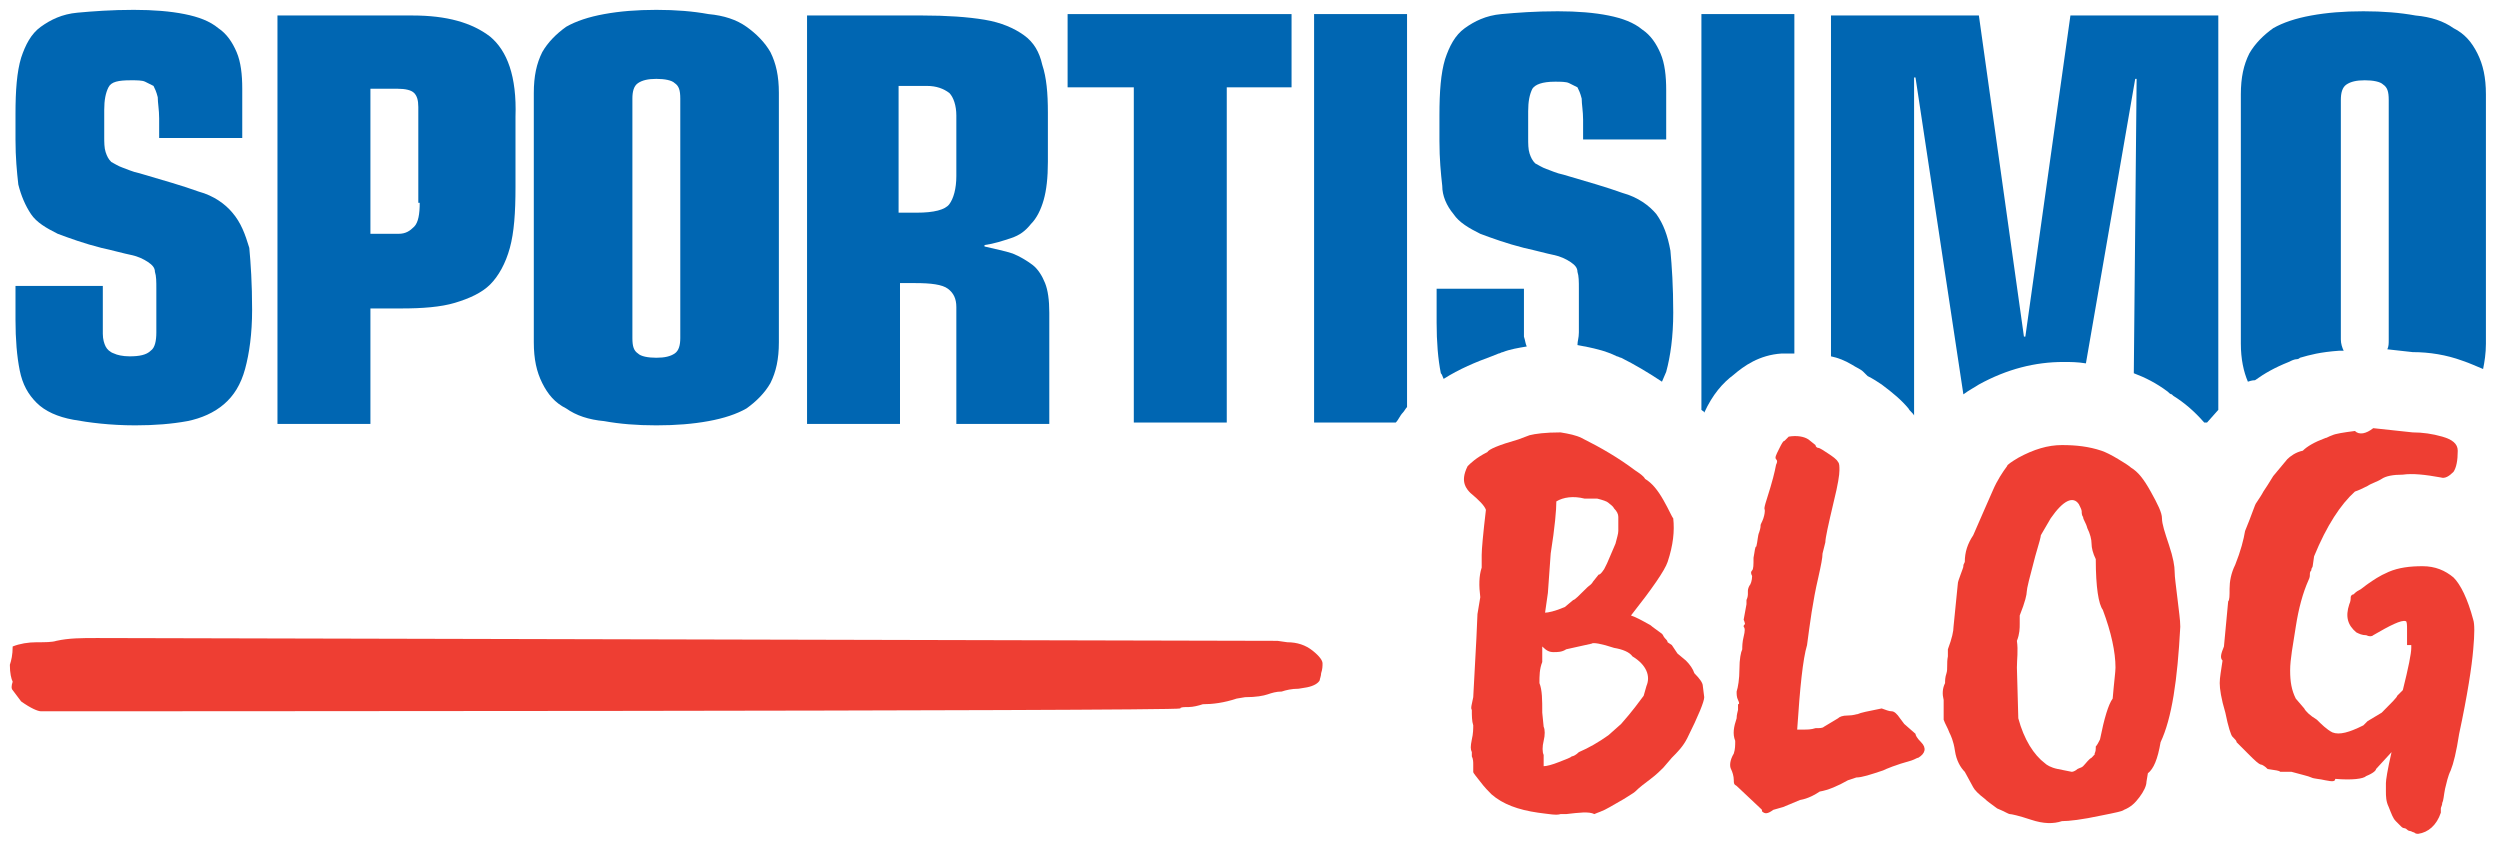 <?xml version="1.0" encoding="utf-8"?>
<svg width="142px" height="48px" viewBox="0 0 142 48" version="1.1" xmlns="http://www.w3.org/2000/svg">
    <path d="M88.96,46.24 L88.64,46.24 C88.4,46.32 88,46.24 87.36,46.16 C86.24,46 85.36,45.68 84.72,45.12 C84.56,44.96 84.32,44.72 84.08,44.4 C83.84,44.08 83.68,43.92 83.68,43.84 C83.68,43.76 83.68,43.6 83.68,43.44 C83.68,43.28 83.68,43.12 83.6,42.96 L83.6,42.72 C83.52,42.56 83.52,42.4 83.6,42 C83.68,41.68 83.68,41.36 83.68,41.2 C83.6,40.96 83.6,40.64 83.6,40.32 C83.52,40.24 83.6,40 83.68,39.6 C83.84,36.72 83.92,35.12 83.92,34.88 L84.08,33.92 C84,33.28 84,32.72 84.16,32.24 L84.16,31.52 C84.16,31.2 84.24,30.32 84.4,28.96 C84.32,28.72 84,28.4 83.52,28 C83.44,27.92 83.28,27.76 83.2,27.52 C83.12,27.28 83.12,26.96 83.36,26.48 C83.52,26.32 83.84,26 84.48,25.68 C84.56,25.52 85.12,25.28 86.24,24.96 L86.88,24.72 C87.2,24.64 87.76,24.56 88.64,24.56 C89.12,24.64 89.52,24.72 89.84,24.88 C90.96,25.44 91.92,26 92.88,26.72 C93.12,26.88 93.36,27.04 93.44,27.2 C93.84,27.44 94.16,27.84 94.48,28.4 C94.8,28.96 94.96,29.36 95.04,29.44 C95.12,30.16 95.04,30.96 94.72,31.92 C94.56,32.4 93.84,33.44 92.64,34.96 C92.88,35.04 93.2,35.2 93.76,35.52 C93.84,35.6 94.08,35.76 94.4,36 C94.48,36.08 94.48,36.16 94.56,36.24 C94.64,36.32 94.72,36.4 94.72,36.48 L94.96,36.64 L95.28,37.12 L95.76,37.52 C96,37.76 96.16,38 96.24,38.24 C96.56,38.56 96.72,38.8 96.72,38.96 L96.8,39.6 C96.8,39.84 96.48,40.64 95.84,41.92 C95.6,42.4 95.28,42.72 94.96,43.04 L94.48,43.6 C94.32,43.76 94.08,44 93.76,44.24 C93.44,44.48 93.12,44.72 92.88,44.96 C92.8,45.04 92.64,45.12 92.4,45.28 C92.16,45.44 91.84,45.6 91.44,45.84 C91.04,46.08 90.72,46.16 90.56,46.24 C90.24,46.08 89.68,46.16 88.96,46.24 Z M87.6,40.48 L87.68,41.28 C87.76,41.44 87.76,41.76 87.68,42.08 C87.6,42.4 87.6,42.72 87.68,42.88 C87.68,43.28 87.68,43.44 87.68,43.52 C87.84,43.52 88.16,43.44 88.56,43.28 C88.96,43.12 89.2,43.04 89.28,42.96 C89.36,42.96 89.52,42.88 89.68,42.72 C90.24,42.48 90.8,42.16 91.36,41.76 L92.08,41.12 C92.72,40.4 93.12,39.84 93.36,39.52 L93.52,38.96 C93.76,38.4 93.52,37.76 92.72,37.28 C92.56,37.04 92.16,36.88 91.68,36.8 L91.68,36.8 C90.96,36.56 90.48,36.48 90.4,36.56 L88.96,36.88 C88.72,37.04 88.48,37.04 88.24,37.04 C88,37.04 87.84,36.96 87.6,36.72 L87.6,37.6 C87.44,38 87.44,38.4 87.44,38.8 C87.6,39.2 87.6,39.76 87.6,40.48 Z M91.28,32 L91.76,30.88 C91.84,30.56 91.92,30.32 91.92,30.16 C91.92,30 91.92,29.84 91.92,29.76 C91.92,29.68 91.92,29.52 91.92,29.36 C91.92,29.2 91.84,29.04 91.68,28.88 C91.6,28.72 91.44,28.64 91.36,28.56 C91.28,28.48 91.04,28.4 90.72,28.32 L90,28.32 C89.36,28.16 88.8,28.24 88.4,28.48 C88.4,28.96 88.32,29.92 88.08,31.44 L87.92,33.68 L87.76,34.8 C87.92,34.8 88.32,34.72 88.88,34.48 L89.36,34.08 C89.44,34.08 89.68,33.84 90.16,33.36 C90.24,33.28 90.4,33.2 90.48,33.04 L90.8,32.64 C90.88,32.64 90.96,32.56 91.12,32.32 L91.28,32 Z" id="B" fill="#EE3E33" fill-rule="nonzero"></path>
    <path d="M99.04,35.2 L99.2,34.32 L99.2,34.08 C99.28,33.92 99.28,33.76 99.28,33.76 C99.28,33.76 99.28,33.68 99.28,33.6 C99.28,33.52 99.28,33.44 99.36,33.28 C99.44,33.2 99.52,32.96 99.52,32.72 C99.44,32.56 99.44,32.48 99.52,32.4 C99.6,32.32 99.6,32.08 99.6,31.68 C99.68,31.28 99.68,31.04 99.76,31.04 C99.84,30.72 99.84,30.4 99.92,30.24 C100,30 100,29.92 100,29.84 C100,29.76 100.08,29.68 100.16,29.44 C100.24,29.2 100.24,29.04 100.24,29.04 C100.24,29.04 100.24,28.96 100.24,28.96 C100.16,28.88 100.32,28.48 100.56,27.68 C100.8,26.88 100.88,26.4 100.88,26.4 L100.88,26.4 C100.96,26.24 100.96,26.16 100.88,26.08 C100.8,26 100.88,25.84 101.04,25.52 C101.2,25.2 101.28,25.04 101.36,25.04 C101.52,24.88 101.6,24.8 101.6,24.8 C102.08,24.72 102.48,24.8 102.72,24.96 L103.12,25.28 C103.12,25.36 103.2,25.44 103.28,25.44 C103.36,25.44 103.6,25.6 103.84,25.76 C104.08,25.92 104.32,26.08 104.4,26.24 C104.48,26.32 104.48,26.48 104.48,26.72 C104.48,26.96 104.4,27.52 104.16,28.48 C103.84,29.84 103.68,30.56 103.68,30.8 L103.52,31.44 C103.52,31.68 103.44,32.08 103.28,32.8 C102.96,34.16 102.8,35.44 102.64,36.64 C102.4,37.44 102.24,39.04 102.08,41.44 L102.16,41.44 L102.48,41.44 C102.64,41.44 102.88,41.44 103.12,41.36 C103.36,41.36 103.52,41.36 103.6,41.28 L104.4,40.8 C104.48,40.72 104.64,40.64 104.96,40.64 C105.28,40.64 105.44,40.56 105.52,40.56 C105.68,40.48 106.08,40.4 106.88,40.24 C107.12,40.32 107.28,40.4 107.44,40.4 C107.6,40.4 107.76,40.56 107.92,40.8 L108.16,41.12 L108.8,41.68 C108.8,41.76 108.88,41.92 109.12,42.16 C109.44,42.48 109.36,42.8 108.96,43.04 C108.88,43.04 108.8,43.12 108.56,43.2 C107.68,43.44 107.12,43.68 106.96,43.76 C106.24,44 105.76,44.16 105.44,44.16 L104.96,44.32 C104.4,44.64 103.84,44.88 103.36,44.96 C103.12,45.12 102.72,45.36 102.24,45.44 L101.28,45.84 L100.72,46 C100.4,46.24 100.24,46.24 100.08,46.08 C100.08,46.08 100.08,46 100.08,46 C100.08,46 100,45.92 100,45.92 L98.64,44.64 C98.48,44.56 98.48,44.48 98.48,44.32 C98.48,44.08 98.4,43.84 98.32,43.68 C98.24,43.52 98.24,43.2 98.48,42.8 C98.56,42.56 98.56,42.32 98.56,42.08 C98.4,41.68 98.48,41.28 98.64,40.8 C98.64,40.72 98.64,40.64 98.72,40.32 C98.72,40.16 98.72,40.08 98.72,40 C98.8,40 98.8,39.92 98.72,39.76 C98.64,39.6 98.64,39.44 98.64,39.28 C98.72,39.04 98.8,38.56 98.8,38 C98.8,37.44 98.88,37.04 98.96,36.88 C98.96,36.72 98.96,36.48 99.04,36.16 C99.12,35.84 99.12,35.68 99.04,35.6 C99.04,35.52 99.04,35.52 99.12,35.44 C99.12,35.52 99.12,35.36 99.04,35.2 Z" id="L" fill="#EE3E33" fill-rule="nonzero"></path>
    <path d="M110.96,35.6 L111.2,33.2 C111.2,33.04 111.28,32.88 111.36,32.64 C111.44,32.4 111.52,32.24 111.52,32.16 C111.52,32.08 111.52,32.08 111.6,31.92 C111.6,31.36 111.76,30.88 112.08,30.4 C112.56,29.28 112.96,28.4 113.2,27.84 C113.44,27.28 113.76,26.8 114,26.48 C114,26.4 114.24,26.24 114.64,26 C115.52,25.52 116.32,25.28 117.12,25.28 C117.92,25.28 118.64,25.36 119.36,25.6 C119.6,25.68 119.92,25.84 120.32,26.08 C120.72,26.32 120.96,26.48 121.04,26.56 C121.44,26.8 121.76,27.2 122.16,27.92 C122.56,28.64 122.8,29.12 122.8,29.44 C122.8,29.76 122.96,30.24 123.2,30.96 C123.44,31.68 123.52,32.16 123.52,32.48 C123.52,32.8 123.6,33.28 123.68,34 C123.76,34.72 123.84,35.2 123.84,35.6 C123.68,38.64 123.36,40.8 122.72,42.16 C122.56,43.12 122.32,43.68 122,43.92 L121.92,44.4 C121.92,44.64 121.76,44.96 121.52,45.28 C121.28,45.6 121.04,45.84 120.64,46 C120.56,46.08 120.16,46.16 119.36,46.32 C118.24,46.56 117.52,46.64 117.12,46.64 C116.64,46.8 116.08,46.8 115.36,46.56 C114.64,46.32 114.24,46.24 114.16,46.24 C114.08,46.24 113.84,46.08 113.44,45.92 C113.12,45.68 112.88,45.52 112.72,45.36 C112.4,45.12 112.16,44.88 112.08,44.72 L111.6,43.84 C111.36,43.6 111.12,43.2 111.04,42.64 C110.96,42.08 110.8,41.76 110.72,41.6 C110.64,41.36 110.48,41.12 110.4,40.88 C110.4,40.72 110.4,40.48 110.4,40.08 L110.4,39.76 C110.32,39.44 110.32,39.12 110.48,38.8 C110.48,38.64 110.48,38.48 110.56,38.24 C110.64,38 110.56,37.68 110.64,37.28 L110.64,36.88 C110.88,36.24 110.96,35.84 110.96,35.6 Z M114.56,37.92 L114.64,40.8 C114.96,42 115.52,42.88 116.16,43.36 C116.24,43.44 116.48,43.6 116.88,43.68 L117.68,43.84 C117.76,43.84 117.92,43.76 118,43.68 C118.16,43.6 118.24,43.6 118.32,43.52 C118.48,43.36 118.64,43.12 118.8,43.04 C118.96,42.88 119.04,42.8 118.96,42.8 C119.04,42.72 119.04,42.56 119.04,42.4 C119.12,42.32 119.2,42.16 119.28,42 C119.52,40.8 119.76,40 120,39.68 C120.08,38.72 120.16,38.16 120.16,37.92 C120.16,37.04 119.92,35.92 119.44,34.64 C119.2,34.32 119.04,33.36 119.04,31.76 C118.88,31.44 118.8,31.12 118.8,30.88 C118.8,30.64 118.72,30.32 118.56,30 C118.48,29.68 118.32,29.52 118.32,29.36 C118.24,29.28 118.24,29.12 118.24,29.04 C118.24,28.96 118.16,28.8 118.08,28.64 C117.76,28.16 117.2,28.4 116.48,29.44 L115.92,30.4 C115.92,30.48 115.84,30.8 115.6,31.6 C115.28,32.8 115.12,33.44 115.12,33.6 C115.12,33.76 115.04,34.16 114.72,34.96 C114.72,35.04 114.72,35.2 114.72,35.44 C114.72,35.68 114.72,36 114.56,36.4 C114.64,36.96 114.56,37.44 114.56,37.92 Z" id="O" fill="#EE3E33" fill-rule="nonzero"></path>
    <path d="M136.72,36.64 C136.72,36.56 136.72,36.48 136.72,36.32 C136.72,36.24 136.72,36 136.72,35.76 C136.72,35.52 136.72,35.28 136.64,35.28 C136.4,35.2 135.76,35.52 134.8,36.08 C134.72,36.16 134.56,36.16 134.4,36.08 C134.16,36.08 134,36 133.84,35.92 C133.36,35.52 133.2,35.04 133.44,34.32 C133.52,34.16 133.52,34 133.52,33.92 C133.52,33.84 133.6,33.76 133.68,33.76 C133.76,33.68 133.84,33.6 134,33.52 C134.16,33.44 134.32,33.28 134.56,33.12 C134.8,32.96 135.12,32.72 135.68,32.48 C136.24,32.24 136.88,32.16 137.6,32.16 C138.32,32.16 138.88,32.4 139.36,32.8 C139.76,33.2 140.16,34 140.48,35.2 C140.56,35.44 140.56,36 140.48,36.88 C140.4,37.84 140.16,39.44 139.68,41.68 C139.52,42.72 139.36,43.36 139.2,43.76 C139.04,44.08 138.96,44.48 138.88,44.8 C138.8,45.2 138.8,45.44 138.72,45.6 C138.72,45.76 138.64,45.84 138.64,45.92 C138.64,46 138.64,46 138.64,46.08 C138.64,46.16 138.64,46.16 138.64,46.16 C138.4,46.88 137.92,47.28 137.36,47.36 C137.28,47.36 137.2,47.36 137.12,47.28 C137.04,47.28 136.96,47.2 136.88,47.2 C136.8,47.2 136.72,47.12 136.72,47.12 C136.72,47.12 136.64,47.04 136.56,47.04 C136.48,47.04 136.4,46.96 136.4,46.96 C136.4,46.96 136.32,46.88 136.24,46.8 C136.16,46.72 136.16,46.72 136.08,46.64 C135.92,46.48 135.84,46.24 135.68,45.84 C135.52,45.52 135.52,45.2 135.52,44.96 L135.52,44.48 C135.52,44.32 135.6,43.76 135.84,42.72 L134.96,43.68 C134.96,43.76 134.8,43.92 134.4,44.08 C134.24,44.24 133.6,44.32 132.64,44.24 C132.64,44.4 132.48,44.4 132.08,44.32 C131.76,44.24 131.44,44.24 131.28,44.16 C131.12,44.08 130.72,44 130.16,43.84 L129.52,43.84 C129.44,43.76 129.28,43.76 128.8,43.68 C128.72,43.6 128.64,43.52 128.48,43.44 C128.32,43.44 128.08,43.2 127.68,42.8 C127.28,42.4 127.04,42.16 127.04,42.16 C127.04,42.08 126.96,42 126.8,41.84 C126.72,41.76 126.56,41.28 126.4,40.48 C126.16,39.68 126.08,39.12 126.08,38.8 C126.08,38.48 126.16,38.08 126.24,37.52 C126.08,37.36 126.16,37.12 126.32,36.72 L126.56,34.16 C126.64,34.08 126.64,33.84 126.64,33.44 C126.64,33.04 126.72,32.56 126.96,32.08 C127.28,31.28 127.44,30.64 127.52,30.16 C127.92,29.2 128.08,28.64 128.16,28.56 C128.32,28.32 128.48,28.08 128.56,27.92 C128.72,27.68 128.88,27.44 129.12,27.04 L129.92,26.08 C130.08,25.92 130.4,25.68 130.8,25.6 C131.04,25.36 131.44,25.12 132.08,24.88 C132.16,24.88 132.24,24.8 132.48,24.72 C132.64,24.64 133.12,24.56 133.76,24.48 C134,24.72 134.4,24.64 134.8,24.32 L137.04,24.56 C137.6,24.56 138.16,24.64 138.72,24.8 C139.28,24.96 139.6,25.2 139.6,25.6 C139.6,26.16 139.52,26.56 139.36,26.8 C139.12,27.04 138.88,27.2 138.64,27.12 C137.76,26.96 137.04,26.88 136.48,26.96 C135.92,26.96 135.52,27.04 135.28,27.2 C135.04,27.36 134.72,27.44 134.48,27.6 C134.16,27.76 134,27.84 133.76,27.92 C132.96,28.64 132.16,29.84 131.44,31.6 L131.36,32.16 C131.44,32.08 131.44,32.08 131.36,32.16 C131.36,32.24 131.28,32.24 131.28,32.4 C131.2,32.48 131.2,32.56 131.2,32.64 C131.2,32.72 131.2,32.8 131.12,32.96 C130.8,33.68 130.56,34.56 130.4,35.6 C130.24,36.64 130.08,37.44 130.08,38.08 C130.08,38.72 130.16,39.2 130.4,39.68 L130.88,40.24 C130.96,40.4 131.2,40.64 131.6,40.88 C131.84,41.12 132.16,41.44 132.48,41.6 C132.88,41.76 133.44,41.6 134.24,41.2 C134.32,41.12 134.4,41.04 134.48,40.96 L135.28,40.48 C135.84,39.92 136.16,39.6 136.16,39.52 L136.48,39.2 C136.8,37.92 136.96,37.12 136.96,36.8 L136.96,36.64 L136.72,36.64 Z" id="G" fill="#EE3E33" fill-rule="nonzero"></path>
    <g id="_x2D_" transform="translate(0, 36)" fill="#EE3E33" fill-rule="nonzero">
        <path d="M0.72,0.72 C1.12,0.56 1.6,0.48 2.08,0.48 C2.56,0.48 2.96,0.48 3.2,0.4 L3.2,0.4 C3.92,0.24 4.64,0.24 5.52,0.24 L72.56,0.4 L73.12,0.48 C73.68,0.48 74.16,0.64 74.56,0.96 C74.96,1.28 75.12,1.52 75.12,1.68 C75.12,1.84 75.12,2 75.04,2.24 C75.04,2.4 74.96,2.56 74.96,2.64 C74.88,2.8 74.64,2.96 74.24,3.04 L73.76,3.12 C73.36,3.12 73.04,3.2 72.8,3.28 C72.48,3.28 72.24,3.36 72,3.44 C71.76,3.52 71.36,3.6 70.72,3.6 L70.24,3.68 C69.52,3.92 68.88,4 68.32,4 C68.08,4.08 67.76,4.16 67.52,4.16 C67.28,4.16 67.04,4.16 67.04,4.24 C66.8,4.4 3.12,4.4 2.32,4.4 C2.16,4.4 1.76,4.24 1.2,3.84 L0.72,3.2 C0.64,3.12 0.64,2.96 0.72,2.72 C0.64,2.56 0.56,2.24 0.56,1.76 C0.64,1.52 0.72,1.2 0.72,0.72 Z" id="Path"></path>
    </g>
    <path d="M13.2,12.08 C12.8,11.6 12.16,11.12 11.28,10.88 C10.4,10.56 9.28,10.24 7.92,9.84 C7.52,9.76 7.2,9.6 6.96,9.52 C6.72,9.44 6.48,9.28 6.32,9.2 C6.16,9.04 6.08,8.88 6,8.64 C5.92,8.4 5.92,8.08 5.92,7.76 L5.92,6.24 C5.92,5.68 6,5.28 6.16,4.96 C6.32,4.64 6.72,4.56 7.44,4.56 C7.76,4.56 8.08,4.56 8.24,4.64 C8.4,4.72 8.56,4.8 8.72,4.88 C8.8,5.04 8.88,5.2 8.96,5.52 C8.96,5.84 9.04,6.24 9.04,6.72 L9.04,7.84 L13.76,7.84 L13.76,5.04 C13.76,4.24 13.68,3.52 13.44,2.96 C13.2,2.4 12.88,1.92 12.4,1.6 C11.92,1.2 11.28,0.96 10.48,0.8 C9.68,0.64 8.72,0.56 7.6,0.56 C6.32,0.56 5.28,0.64 4.4,0.72 C3.52,0.8 2.88,1.12 2.32,1.52 C1.76,1.92 1.44,2.56 1.2,3.28 C0.96,4.08 0.88,5.12 0.88,6.48 L0.88,7.92 C0.88,8.96 0.96,9.76 1.04,10.48 C1.2,11.12 1.44,11.68 1.76,12.16 C2.08,12.64 2.64,12.96 3.28,13.28 C3.92,13.52 4.8,13.84 5.76,14.08 C6.48,14.24 7.04,14.4 7.44,14.48 C7.84,14.56 8.16,14.72 8.4,14.88 C8.64,15.04 8.8,15.2 8.8,15.44 C8.88,15.68 8.88,16 8.88,16.4 L8.88,18.88 C8.88,19.36 8.8,19.76 8.56,19.92 C8.32,20.16 7.92,20.24 7.36,20.24 C6.96,20.24 6.64,20.16 6.48,20.08 C6.24,20 6.08,19.84 6,19.68 C5.92,19.52 5.84,19.28 5.84,18.96 C5.84,18.72 5.84,18.32 5.84,17.92 L5.84,16.24 L0.88,16.24 L0.88,18.16 C0.88,19.28 0.96,20.24 1.12,21.04 C1.28,21.84 1.6,22.4 2.08,22.88 C2.56,23.36 3.28,23.68 4.16,23.84 C5.04,24 6.24,24.16 7.68,24.16 C8.8,24.16 9.76,24.08 10.64,23.92 C11.44,23.76 12.16,23.44 12.72,22.96 C13.28,22.48 13.68,21.84 13.92,20.96 C14.16,20.08 14.32,18.96 14.32,17.6 C14.32,16.08 14.24,14.96 14.16,14.08 C13.92,13.28 13.68,12.64 13.2,12.08 Z" id="S" fill="#0066B2" fill-rule="nonzero"></path>
    <path d="M27.84,2.08 C26.8,1.28 25.36,0.88 23.44,0.88 L15.76,0.88 L15.76,24.08 L21.04,24.08 L21.04,17.52 L22.8,17.52 C24,17.52 25.04,17.44 25.84,17.2 C26.64,16.96 27.36,16.64 27.84,16.16 C28.32,15.68 28.72,14.96 28.96,14.08 C29.2,13.2 29.28,12.08 29.28,10.64 L29.28,6.64 C29.36,4.32 28.8,2.88 27.84,2.08 Z M23.84,11.52 C23.84,12.16 23.76,12.64 23.52,12.88 C23.28,13.12 23.04,13.28 22.64,13.28 L21.04,13.28 L21.04,5.04 L22.56,5.04 C23.04,5.04 23.36,5.12 23.52,5.28 C23.68,5.44 23.76,5.68 23.76,6.08 L23.76,11.52 L23.84,11.52 Z" id="P" fill="#0066B2" fill-rule="nonzero"></path>
    <path d="M42.4,1.52 C41.84,1.12 41.12,0.88 40.24,0.8 C39.36,0.64 38.4,0.56 37.28,0.56 C36.16,0.56 35.2,0.64 34.32,0.8 C33.44,0.96 32.72,1.2 32.16,1.52 C31.6,1.92 31.12,2.4 30.8,2.96 C30.48,3.6 30.32,4.32 30.32,5.28 L30.32,19.44 C30.32,20.4 30.48,21.12 30.8,21.76 C31.12,22.4 31.52,22.88 32.16,23.2 C32.72,23.6 33.44,23.84 34.32,23.92 C35.2,24.08 36.16,24.16 37.28,24.16 C38.4,24.16 39.36,24.08 40.24,23.92 C41.12,23.76 41.84,23.52 42.4,23.2 C42.96,22.8 43.44,22.32 43.76,21.76 C44.08,21.12 44.24,20.4 44.24,19.44 L44.24,5.28 C44.24,4.32 44.08,3.6 43.76,2.96 C43.44,2.4 42.96,1.92 42.4,1.52 Z M38.64,19.2 C38.64,19.6 38.56,19.92 38.32,20.08 C38.08,20.24 37.76,20.32 37.28,20.32 C36.8,20.32 36.4,20.24 36.24,20.08 C36,19.92 35.92,19.68 35.92,19.2 L35.92,5.6 C35.92,5.2 36,4.88 36.24,4.72 C36.48,4.56 36.8,4.48 37.28,4.48 C37.76,4.48 38.16,4.56 38.32,4.72 C38.56,4.88 38.64,5.12 38.64,5.6 L38.64,19.2 Z" id="O_1_" fill="#0066B2" fill-rule="nonzero"></path>
    <path d="M58.16,2 C57.6,1.6 56.88,1.28 55.92,1.12 C54.96,0.96 53.76,0.88 52.4,0.88 L45.84,0.88 L45.84,24.08 L51.12,24.08 L51.12,16.08 L52,16.08 C52.88,16.08 53.52,16.16 53.84,16.4 C54.16,16.64 54.32,16.96 54.32,17.44 L54.32,24.08 L59.6,24.08 L59.6,17.76 C59.6,17.04 59.52,16.48 59.36,16.08 C59.2,15.68 58.96,15.28 58.64,15.04 C58.32,14.8 57.92,14.56 57.52,14.4 C57.04,14.24 56.56,14.16 55.92,14 L55.92,13.92 C56.48,13.84 56.96,13.68 57.44,13.52 C57.92,13.36 58.24,13.12 58.56,12.72 C58.88,12.4 59.12,11.92 59.28,11.36 C59.44,10.8 59.52,10.08 59.52,9.2 L59.52,6.4 C59.52,5.28 59.44,4.4 59.2,3.68 C59.04,2.96 58.72,2.4 58.16,2 Z M54.32,10 C54.32,10.72 54.16,11.28 53.92,11.6 C53.68,11.92 53.04,12.08 52.08,12.08 L51.04,12.08 L51.04,4.88 L52.64,4.88 C53.2,4.88 53.6,5.04 53.92,5.28 C54.16,5.52 54.32,6 54.32,6.56 L54.32,10 Z" id="R" fill="#0066B2" fill-rule="nonzero"></path>
    <polygon id="T" fill="#0066B2" fill-rule="nonzero" points="60.64 4.96 64.4 4.96 64.4 24 69.68 24 69.68 4.96 73.36 4.96 73.36 0.8 60.64 0.8"></polygon>
    <path d="M79.68,23.44 C79.76,23.36 79.84,23.2 79.92,23.12 L79.92,0.8 L74.64,0.8 L74.64,24 L79.28,24 C79.44,23.84 79.52,23.6 79.68,23.44 Z" id="I_1_" fill="#0066B2" fill-rule="nonzero"></path>
    <g id="S_1_" transform="translate(81.6, 0)" fill="#0066B2" fill-rule="nonzero">
        <path d="M0.4,21.52 C1.28,20.96 2.24,20.56 3.12,20.24 L3.52,20.08 C3.6,20.08 3.68,20 3.76,20 C4.16,19.84 4.64,19.76 5.12,19.68 C5.04,19.52 5.04,19.36 4.96,19.12 C4.96,18.88 4.96,18.48 4.96,18.08 L4.96,16.4 L0,16.4 L0,18.32 C0,19.44 0.08,20.4 0.24,21.2 C0.32,21.28 0.32,21.36 0.4,21.52 Z" id="Path"></path>
        <path d="M0.96,12.16 C1.28,12.64 1.84,12.96 2.48,13.28 C3.12,13.52 4,13.84 4.96,14.08 C5.68,14.24 6.24,14.4 6.64,14.48 C7.04,14.56 7.36,14.72 7.6,14.88 C7.84,15.04 8,15.2 8,15.44 C8.08,15.68 8.08,16 8.08,16.4 L8.08,18.88 C8.08,19.2 8,19.36 8,19.6 C8.88,19.76 9.6,19.92 10.24,20.24 C10.32,20.24 10.4,20.32 10.48,20.32 C11.28,20.72 12.08,21.2 12.8,21.68 C12.88,21.52 12.96,21.28 13.04,21.12 C13.28,20.24 13.44,19.12 13.44,17.76 C13.44,16.24 13.36,15.12 13.28,14.24 C13.12,13.36 12.88,12.72 12.48,12.16 C12.08,11.68 11.44,11.2 10.56,10.96 C9.68,10.64 8.56,10.32 7.2,9.92 C6.8,9.84 6.48,9.68 6.24,9.6 C6,9.52 5.76,9.36 5.6,9.28 C5.44,9.12 5.36,8.96 5.28,8.72 C5.2,8.48 5.2,8.16 5.2,7.84 L5.2,6.32 C5.2,5.76 5.28,5.36 5.44,5.04 C5.6,4.8 6,4.64 6.72,4.64 C7.04,4.64 7.36,4.64 7.52,4.72 C7.68,4.8 7.84,4.88 8,4.96 C8.08,5.12 8.16,5.28 8.24,5.6 C8.24,5.92 8.32,6.32 8.32,6.8 L8.32,7.92 L13.04,7.92 L13.04,5.12 C13.04,4.32 12.96,3.6 12.72,3.04 C12.48,2.48 12.16,2 11.68,1.68 C11.2,1.28 10.56,1.04 9.76,0.88 C8.96,0.72 8,0.64 6.88,0.64 C5.6,0.64 4.56,0.72 3.68,0.8 C2.8,0.88 2.16,1.2 1.6,1.6 C1.04,2 0.72,2.64 0.48,3.36 C0.24,4.16 0.16,5.2 0.16,6.56 L0.16,8 C0.16,9.04 0.24,9.84 0.32,10.56 C0.32,11.12 0.56,11.68 0.96,12.16 Z" id="Path"></path>
    </g>
    <path d="M96.8,23.44 C97.28,22.4 97.84,21.76 98.48,21.28 C99.04,20.8 99.92,20.16 101.2,20.08 C101.44,20.08 101.68,20.08 101.92,20.08 L101.92,0.8 L96.64,0.8 L96.64,23.28 C96.72,23.36 96.8,23.36 96.8,23.44 Z" id="I" fill="#0066B2" fill-rule="nonzero"></path>
    <path d="M105.2,20.72 C105.44,20.88 105.68,20.96 105.84,21.12 L106.08,21.36 C106.4,21.52 106.64,21.68 106.88,21.84 C107.52,22.32 108,22.72 108.4,23.2 C108.48,23.36 108.64,23.44 108.72,23.6 L108.72,4.4 L108.8,4.4 L111.52,22.4 C111.84,22.16 112.16,22 112.4,21.84 C114,20.96 115.6,20.56 117.2,20.56 C117.6,20.56 118,20.56 118.48,20.64 L121.28,4.48 L121.36,4.48 L121.2,21.2 C121.84,21.44 122.48,21.76 123.12,22.24 C123.2,22.32 123.28,22.4 123.36,22.4 C123.36,22.4 123.44,22.48 123.44,22.48 C124.08,22.88 124.64,23.36 125.2,24 L125.36,24 L126,23.28 L126,0.88 L117.6,0.88 L115.04,19.12 L114.96,19.12 L112.4,0.88 L104,0.88 L104,20.24 C104.4,20.32 104.8,20.48 105.2,20.72 Z" id="M" fill="#0066B2" fill-rule="nonzero"></path>
    <path d="M128.08,21.6 C128.64,21.2 129.2,20.88 130,20.56 C130.16,20.48 130.32,20.4 130.48,20.4 C130.56,20.4 130.64,20.32 130.64,20.32 C131.2,20.16 131.76,20 132.88,19.92 C132.96,19.92 133.04,19.92 133.12,19.92 C133.04,19.76 132.96,19.52 132.96,19.28 L132.96,5.68 C132.96,5.28 133.04,4.96 133.28,4.8 C133.52,4.64 133.84,4.56 134.32,4.56 C134.8,4.56 135.2,4.64 135.36,4.8 C135.6,4.96 135.68,5.2 135.68,5.68 L135.68,19.28 C135.68,19.52 135.68,19.68 135.6,19.84 L137.04,20 C138,20 138.96,20.16 139.84,20.48 C140.32,20.64 140.64,20.8 141.04,20.96 C141.12,20.56 141.2,20.08 141.2,19.52 L141.2,5.36 C141.2,4.4 141.04,3.68 140.72,3.04 C140.4,2.4 140,1.92 139.36,1.6 C138.8,1.2 138.08,0.96 137.2,0.88 C136.32,0.72 135.36,0.64 134.24,0.64 C133.12,0.64 132.16,0.72 131.28,0.88 C130.4,1.04 129.68,1.28 129.12,1.6 C128.56,2 128.08,2.48 127.76,3.04 C127.44,3.68 127.28,4.4 127.28,5.36 L127.28,19.52 C127.28,20.4 127.44,21.12 127.68,21.68 C127.92,21.6 128,21.6 128.08,21.6 Z" id="O_2_" fill="#0066B2" fill-rule="nonzero"></path>
</svg>